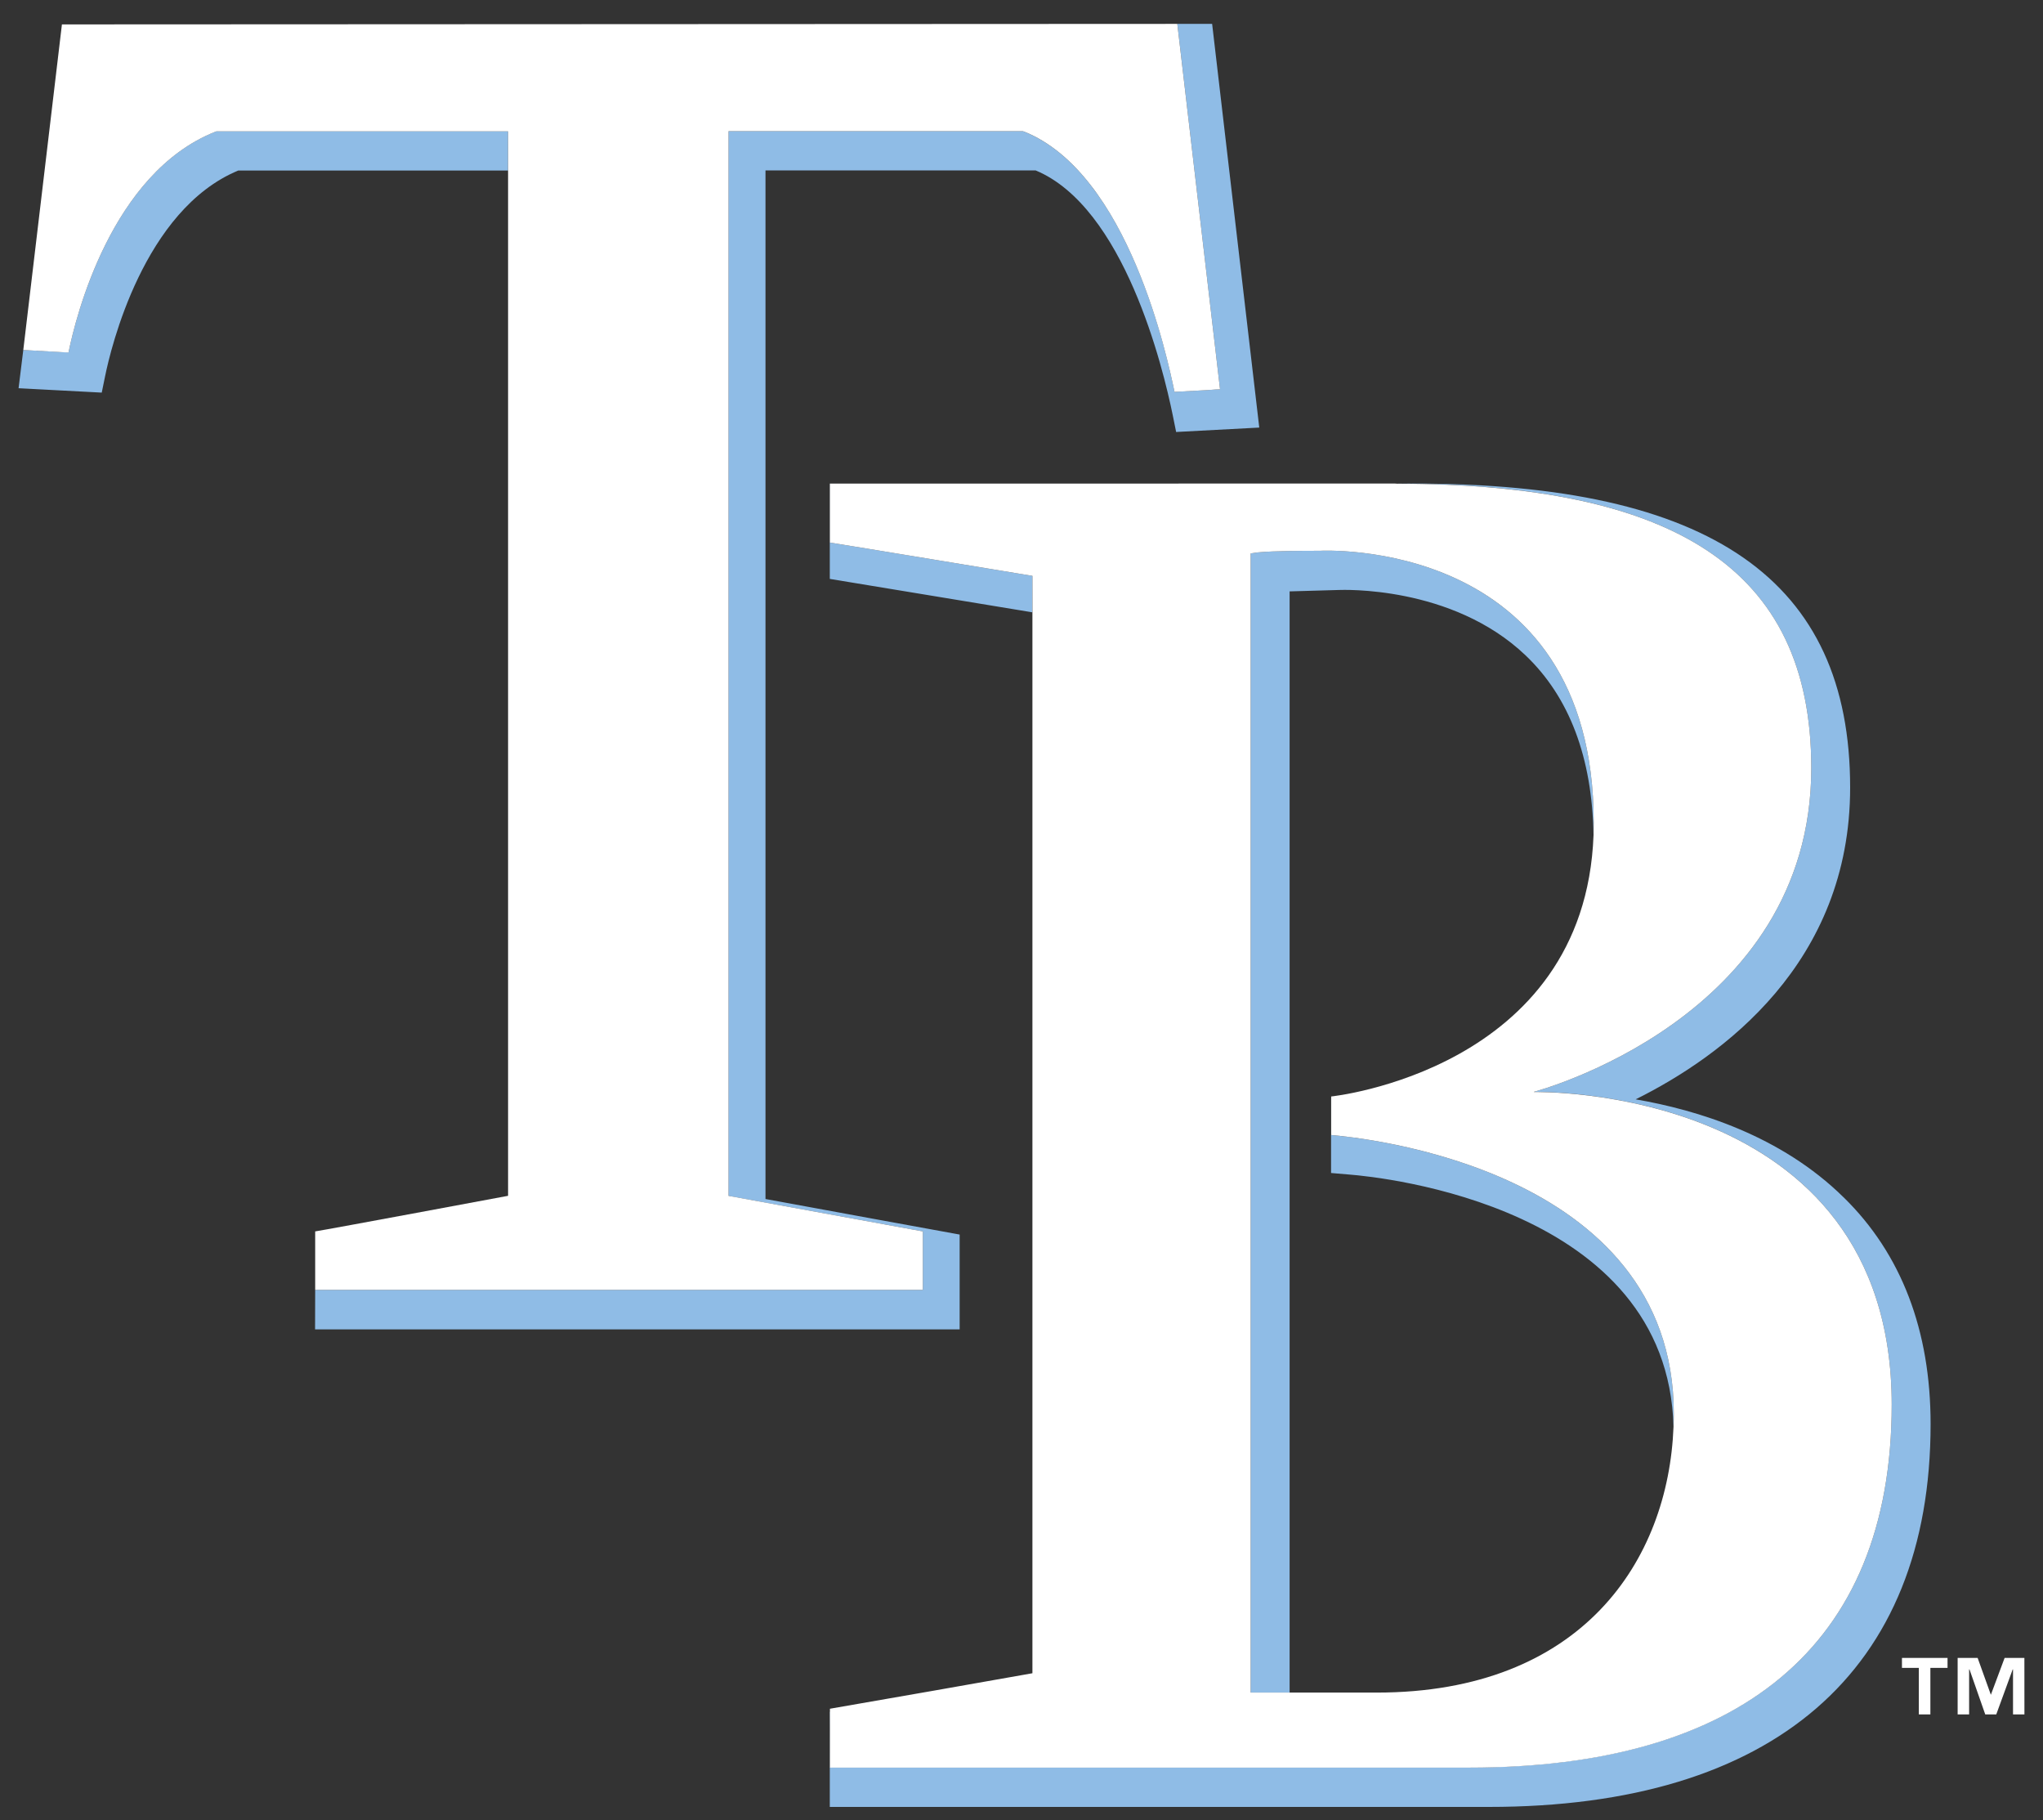 <svg width="55" height="49" viewBox="0 0 55 49" fill="none" xmlns="http://www.w3.org/2000/svg">
<rect x="0" y="0" width="55" height="49" fill="#333333" stroke="none"/>
<g clip-path="url(#clip0_2652_30)">
<path d="M13.678 3.536H5.825L5.788 3.549C2.993 4.662 2.039 8.539 1.849 9.466C1.849 9.473 1.846 9.484 1.846 9.487L0.627 9.422L0.5 10.451L2.739 10.569L2.83 10.125C2.98 9.385 3.866 5.647 6.413 4.591H13.677L13.678 3.536ZM33.669 14.898V45.564H36.89H34.718V15.92C35.18 15.909 36.049 15.882 36.049 15.882C36.11 15.882 39.085 15.747 41.072 17.644C42.251 18.768 42.863 20.394 42.9 22.482C42.903 22.373 42.905 22.261 42.905 22.146C42.905 14.406 35.528 14.827 35.528 14.827C35.139 14.827 34.297 14.827 33.854 14.871L33.669 14.898ZM35.834 29.571V31.577L36.317 31.618C37.204 31.686 44.901 32.477 45.053 38.408C45.058 38.293 45.061 38.177 45.061 38.058C45.061 31.418 36.567 30.617 35.835 30.556V29.571L35.834 29.571ZM25.835 33.234C25.835 33.234 21.334 32.413 20.608 32.277V4.588H27.882C30.261 5.579 31.309 9.884 31.573 11.184L31.663 11.629L33.901 11.51L32.632 0.643H31.695L32.845 10.481L32.725 10.485L32.496 10.502L31.619 10.549C31.436 9.659 30.387 4.669 27.568 3.542L27.533 3.532H19.612V32.192C19.612 32.192 24.519 33.091 24.844 33.149V34.724H8.485L8.482 35.787H25.835V33.234ZM27.794 15.502C27.794 15.502 22.667 14.654 22.342 14.606V13.018H22.339V15.584C22.339 15.584 27.047 16.361 27.79 16.483L27.794 15.502ZM49.636 32.236C47.94 30.562 45.688 29.879 44.034 29.594C46.364 28.436 49.808 25.928 49.808 21.202C49.808 15.614 46.07 13.017 38.046 13.017H37.608C45.008 13.034 48.762 15.258 48.762 20.676C48.762 27.442 41.295 29.391 41.295 29.391V29.394C41.295 29.394 50.927 29.17 50.927 37.813C50.927 44.389 46.738 47.58 39.56 47.58H22.342V46.083H22.335L22.339 46.531V48.642H40.082C47.749 48.642 51.974 44.986 51.974 38.336C51.974 35.817 51.189 33.756 49.636 32.235" fill="#8FBCE6"/>
<path d="M22.342 47.584H39.561C46.738 47.584 50.927 44.389 50.927 37.813C50.927 29.17 41.295 29.397 41.295 29.397L41.295 29.391C41.295 29.391 48.762 27.442 48.762 20.676C48.762 15.257 45.009 13.034 37.608 13.021C37.578 13.017 37.553 13.017 37.528 13.017L22.342 13.018V14.606C22.667 14.654 27.794 15.502 27.794 15.502L27.794 45.044H27.791C27.653 45.072 22.66 45.948 22.343 45.999L22.342 47.584ZM42.905 22.146C42.905 22.261 42.903 22.373 42.9 22.482C42.662 28.813 35.837 29.517 35.837 29.517V30.555C36.567 30.617 45.061 31.418 45.061 38.058C45.061 38.177 45.058 38.293 45.053 38.408C44.915 42.003 42.595 45.564 37.06 45.564H33.669V14.898L33.854 14.871C34.297 14.827 35.139 14.827 35.528 14.827C35.528 14.827 42.905 14.406 42.905 22.146Z" fill="white"/>
<path d="M8.485 33.149V34.724H24.844V33.149C24.52 33.091 19.613 32.192 19.613 32.192V3.532H27.533L27.57 3.542C30.387 4.669 31.435 9.663 31.619 10.549L32.497 10.502L32.725 10.485L32.845 10.481L31.695 0.647V0.643L1.667 0.657L0.627 9.422L1.845 9.49C1.845 9.483 1.849 9.473 1.849 9.466C2.039 8.54 2.993 4.662 5.79 3.549L5.825 3.536H13.678V32.191C13.678 32.191 8.862 33.091 8.485 33.149ZM52.43 44.899H51.968V46.151H51.657V44.899H51.203V44.63H52.43L52.43 44.899ZM54.5 46.151H54.193V44.94H54.184L53.742 46.151H53.445L53.021 44.94H53.011V46.151H52.702V44.63H53.24L53.596 45.622H53.597L53.967 44.63H54.499L54.5 46.151Z" fill="white"/>
</g>
<defs>
<clipPath id="clip0_2652_30">
<rect width="54" height="48" fill="white" transform="translate(0.5 0.643)"/>
</clipPath>
</defs>
</svg>
